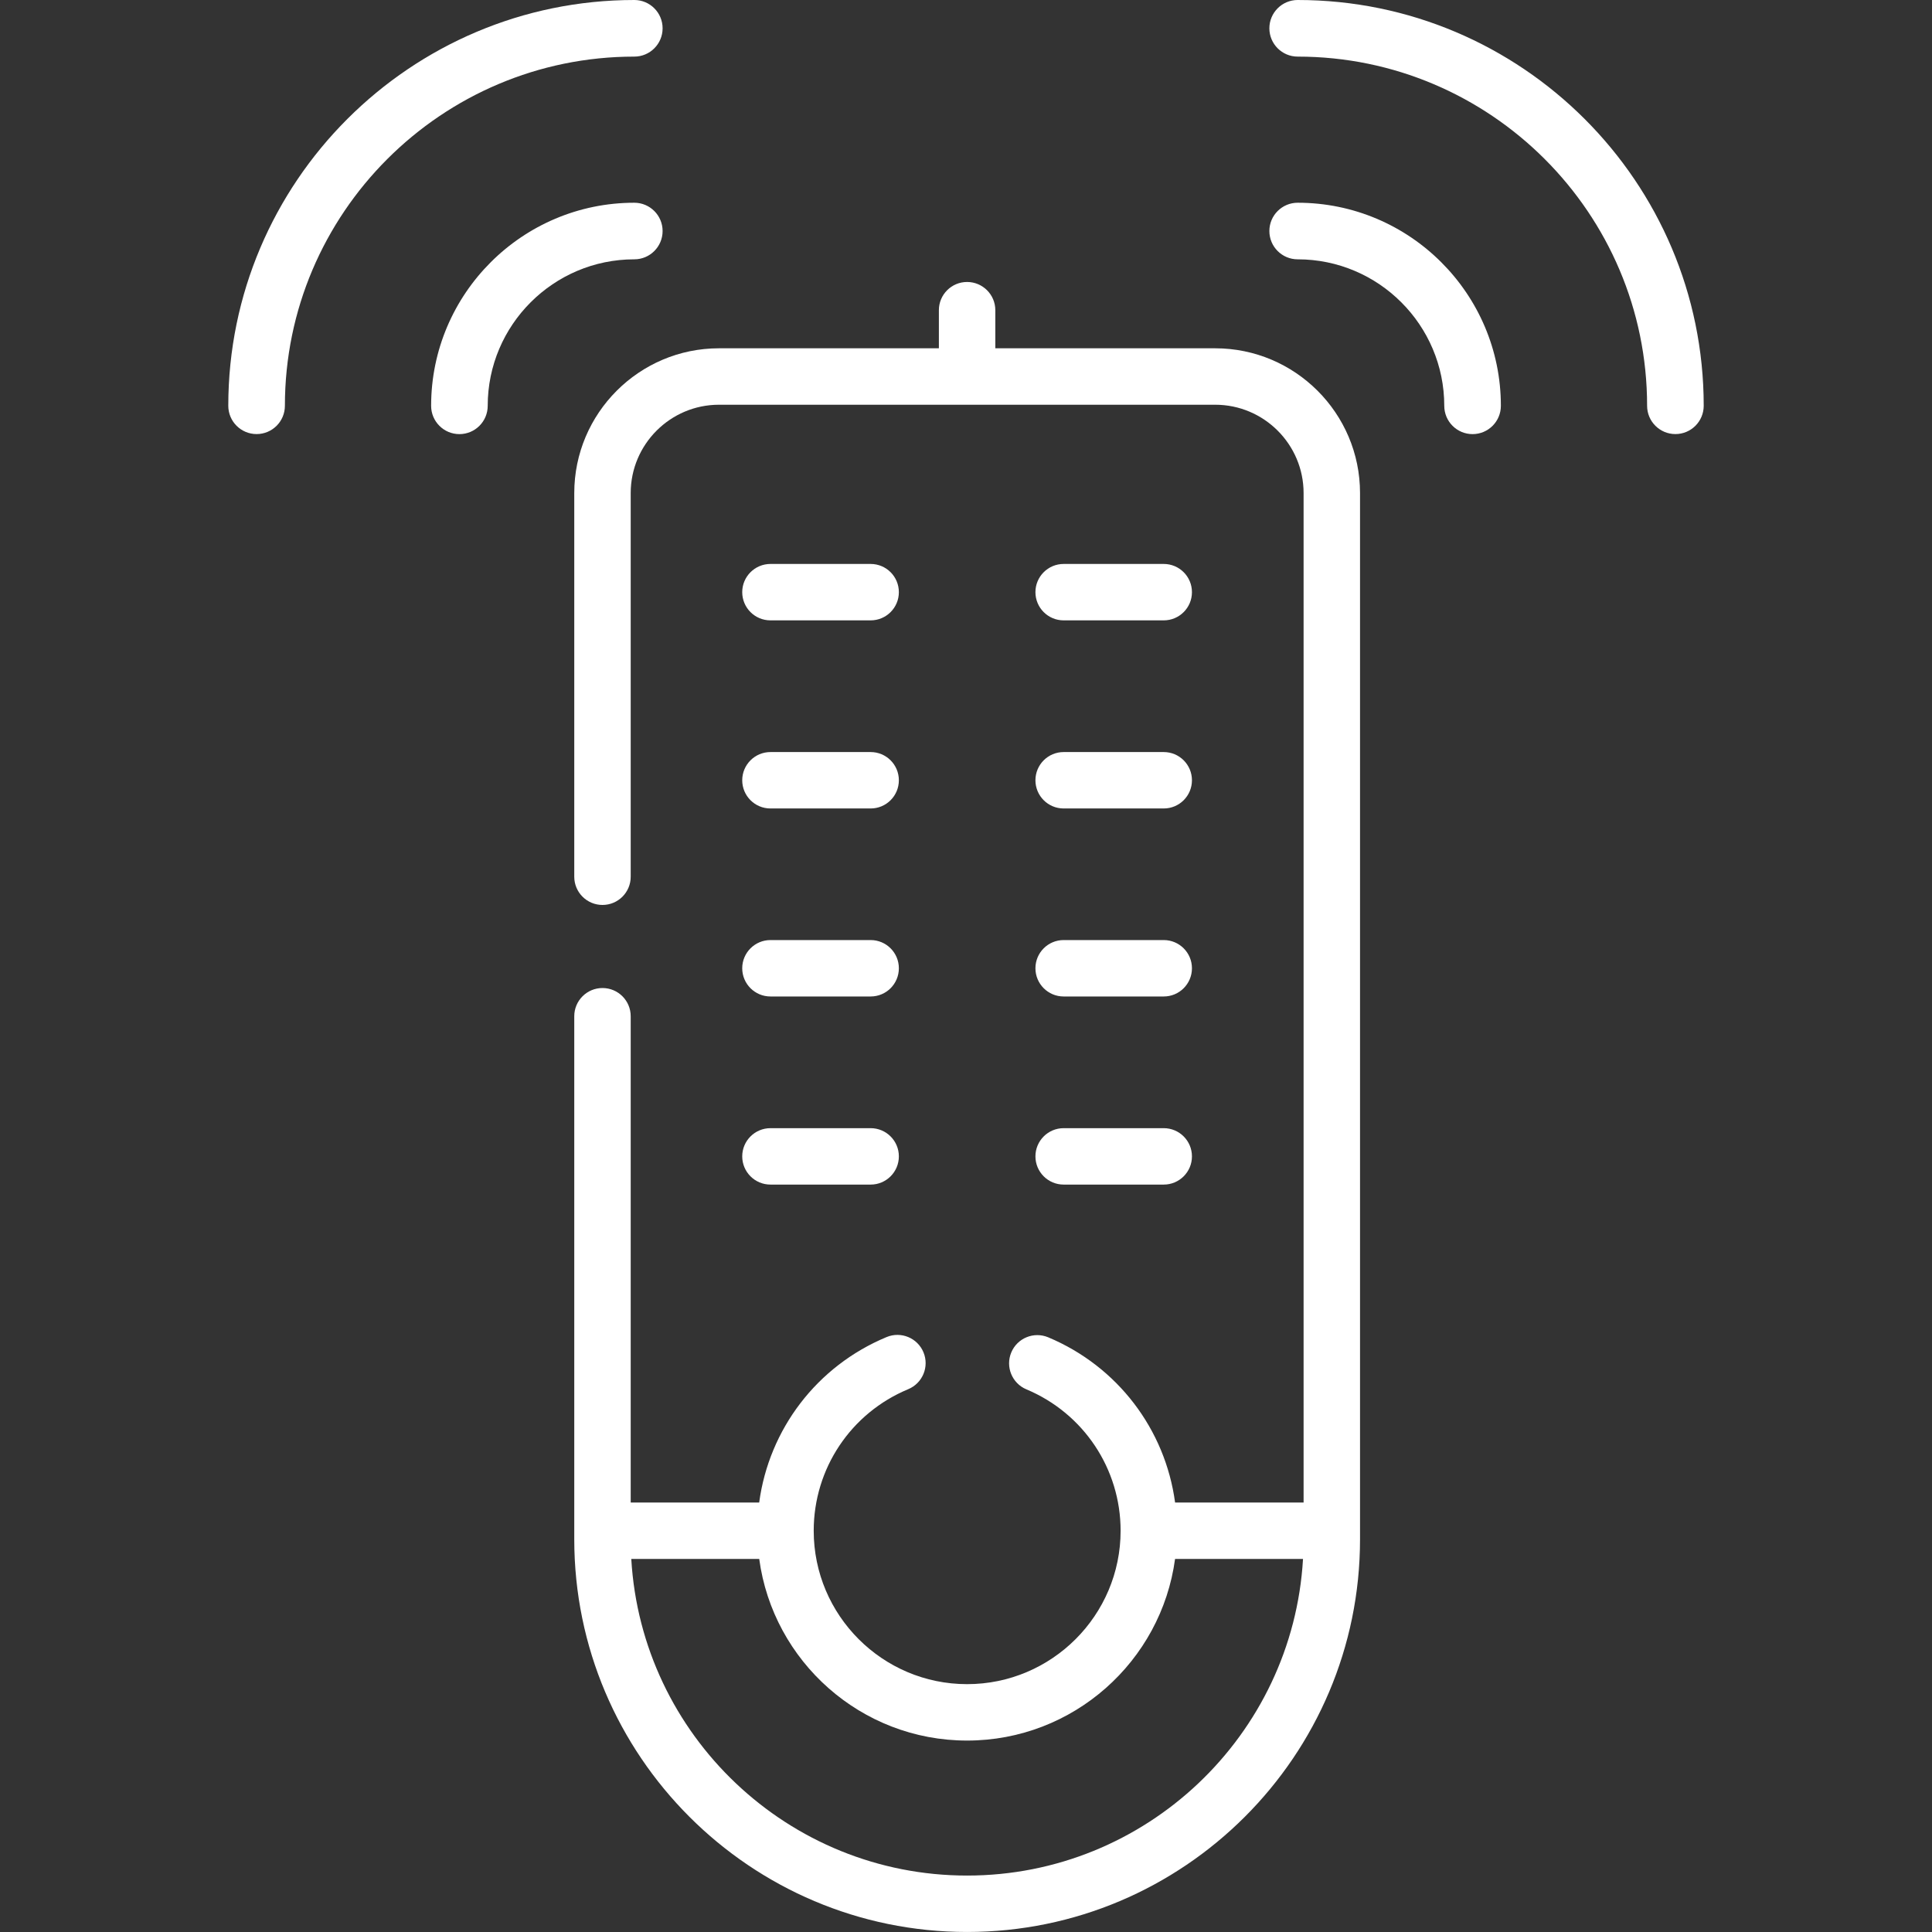 <svg width="80" height="80" viewBox="0 0 80 80" fill="none" xmlns="http://www.w3.org/2000/svg">
<rect x="0" y="0" width="80" height="80" fill="#333333" stroke="none"/>
<path d="M44.043 49.051H48.188C48.833 49.051 49.356 48.528 49.356 47.883C49.356 47.238 48.833 46.715 48.188 46.715H44.043C43.398 46.715 42.875 47.238 42.875 47.883C42.875 48.528 43.398 49.051 44.043 49.051Z" fill="white"/>
<path d="M31.903 49.051H36.052C36.697 49.051 37.22 48.528 37.22 47.883C37.22 47.238 36.697 46.715 36.052 46.715H31.903C31.258 46.715 30.734 47.238 30.734 47.883C30.734 48.528 31.257 49.051 31.903 49.051Z" fill="white"/>
<path d="M53.734 0C53.087 0 52.562 0.525 52.562 1.172C52.562 1.819 53.087 2.344 53.734 2.344C61.712 2.344 68.203 8.83 68.203 16.802C68.203 17.45 68.728 17.974 69.375 17.974C70.022 17.974 70.547 17.45 70.547 16.802C70.547 7.537 63.005 0 53.734 0Z" fill="white"/>
<path d="M53.734 8.395C53.087 8.395 52.562 8.919 52.562 9.566C52.562 10.214 53.087 10.738 53.734 10.738C57.081 10.738 59.804 13.459 59.804 16.804C59.804 17.451 60.329 17.976 60.976 17.976C61.623 17.976 62.148 17.451 62.148 16.804C62.148 12.167 58.374 8.395 53.734 8.395Z" fill="white"/>
<path d="M27.437 1.172C27.437 0.525 26.913 0 26.265 0C16.995 0 9.453 7.537 9.453 16.802C9.453 17.45 9.978 17.974 10.625 17.974C11.272 17.974 11.797 17.45 11.797 16.802C11.797 8.83 18.288 2.344 26.265 2.344C26.913 2.344 27.437 1.819 27.437 1.172Z" fill="white"/>
<path d="M27.437 9.566C27.437 8.919 26.912 8.395 26.265 8.395C21.626 8.395 17.852 12.167 17.852 16.804C17.852 17.451 18.376 17.976 19.023 17.976C19.671 17.976 20.195 17.451 20.195 16.804C20.195 13.459 22.918 10.738 26.265 10.738C26.912 10.738 27.437 10.214 27.437 9.566Z" fill="white"/>
<path d="M44.043 41.262H48.188C48.833 41.262 49.356 40.739 49.356 40.094C49.356 39.449 48.833 38.926 48.188 38.926H44.043C43.398 38.926 42.875 39.449 42.875 40.094C42.875 40.739 43.398 41.262 44.043 41.262Z" fill="white"/>
<path d="M31.903 41.262H36.052C36.697 41.262 37.22 40.739 37.22 40.094C37.22 39.449 36.697 38.926 36.052 38.926H31.903C31.258 38.926 30.734 39.449 30.734 40.094C30.734 40.739 31.257 41.262 31.903 41.262Z" fill="white"/>
<path d="M44.043 33.477H48.188C48.833 33.477 49.356 32.954 49.356 32.309C49.356 31.664 48.833 31.141 48.188 31.141H44.043C43.398 31.141 42.875 31.664 42.875 32.309C42.875 32.954 43.398 33.477 44.043 33.477Z" fill="white"/>
<path d="M31.903 33.477H36.052C36.697 33.477 37.22 32.954 37.22 32.309C37.22 31.664 36.697 31.141 36.052 31.141H31.903C31.258 31.141 30.734 31.664 30.734 32.309C30.734 32.954 31.257 33.477 31.903 33.477Z" fill="white"/>
<path d="M44.043 25.688H48.188C48.833 25.688 49.356 25.165 49.356 24.52C49.356 23.875 48.833 23.352 48.188 23.352H44.043C43.398 23.352 42.875 23.875 42.875 24.52C42.875 25.165 43.398 25.688 44.043 25.688Z" fill="white"/>
<path d="M31.903 25.688H36.052C36.697 25.688 37.22 25.165 37.22 24.52C37.22 23.875 36.697 23.352 36.052 23.352H31.903C31.258 23.352 30.734 23.875 30.734 24.52C30.734 25.165 31.257 25.688 31.903 25.688Z" fill="white"/>
<path d="M50.318 14.422H41.214V12.844C41.214 12.199 40.69 11.676 40.045 11.676C39.4 11.676 38.877 12.199 38.877 12.844V14.422H29.772C26.468 14.422 23.779 17.111 23.779 20.417V36.304C23.779 36.949 24.302 37.472 24.948 37.472C25.593 37.472 26.116 36.949 26.116 36.304V20.417C26.116 18.4 27.756 16.759 29.772 16.759H50.318C52.337 16.759 53.979 18.4 53.979 20.417V62.217H48.658C48.251 59.192 46.28 56.58 43.404 55.375C42.809 55.126 42.124 55.406 41.875 56.001C41.626 56.596 41.906 57.281 42.501 57.53C44.87 58.523 46.402 60.821 46.402 63.385C46.402 66.887 43.55 69.737 40.045 69.737C36.543 69.737 33.694 66.887 33.694 63.385C33.694 60.812 35.23 58.511 37.608 57.523C38.204 57.275 38.486 56.592 38.239 55.996C37.992 55.4 37.308 55.117 36.712 55.365C33.824 56.565 31.844 59.181 31.436 62.217H26.116V42.08C26.116 41.435 25.593 40.912 24.948 40.912C24.302 40.912 23.779 41.435 23.779 42.08V63.738C23.779 72.704 31.076 79.999 40.045 79.999C49.017 79.999 56.316 72.704 56.316 63.738V20.417C56.316 17.111 53.625 14.422 50.318 14.422ZM40.045 77.663C32.638 77.663 26.564 71.853 26.14 64.553H31.438C32.01 68.793 35.651 72.073 40.045 72.073C44.442 72.073 48.084 68.793 48.657 64.553H53.955C53.531 71.853 47.454 77.663 40.045 77.663Z" fill="white"/>
</svg>
